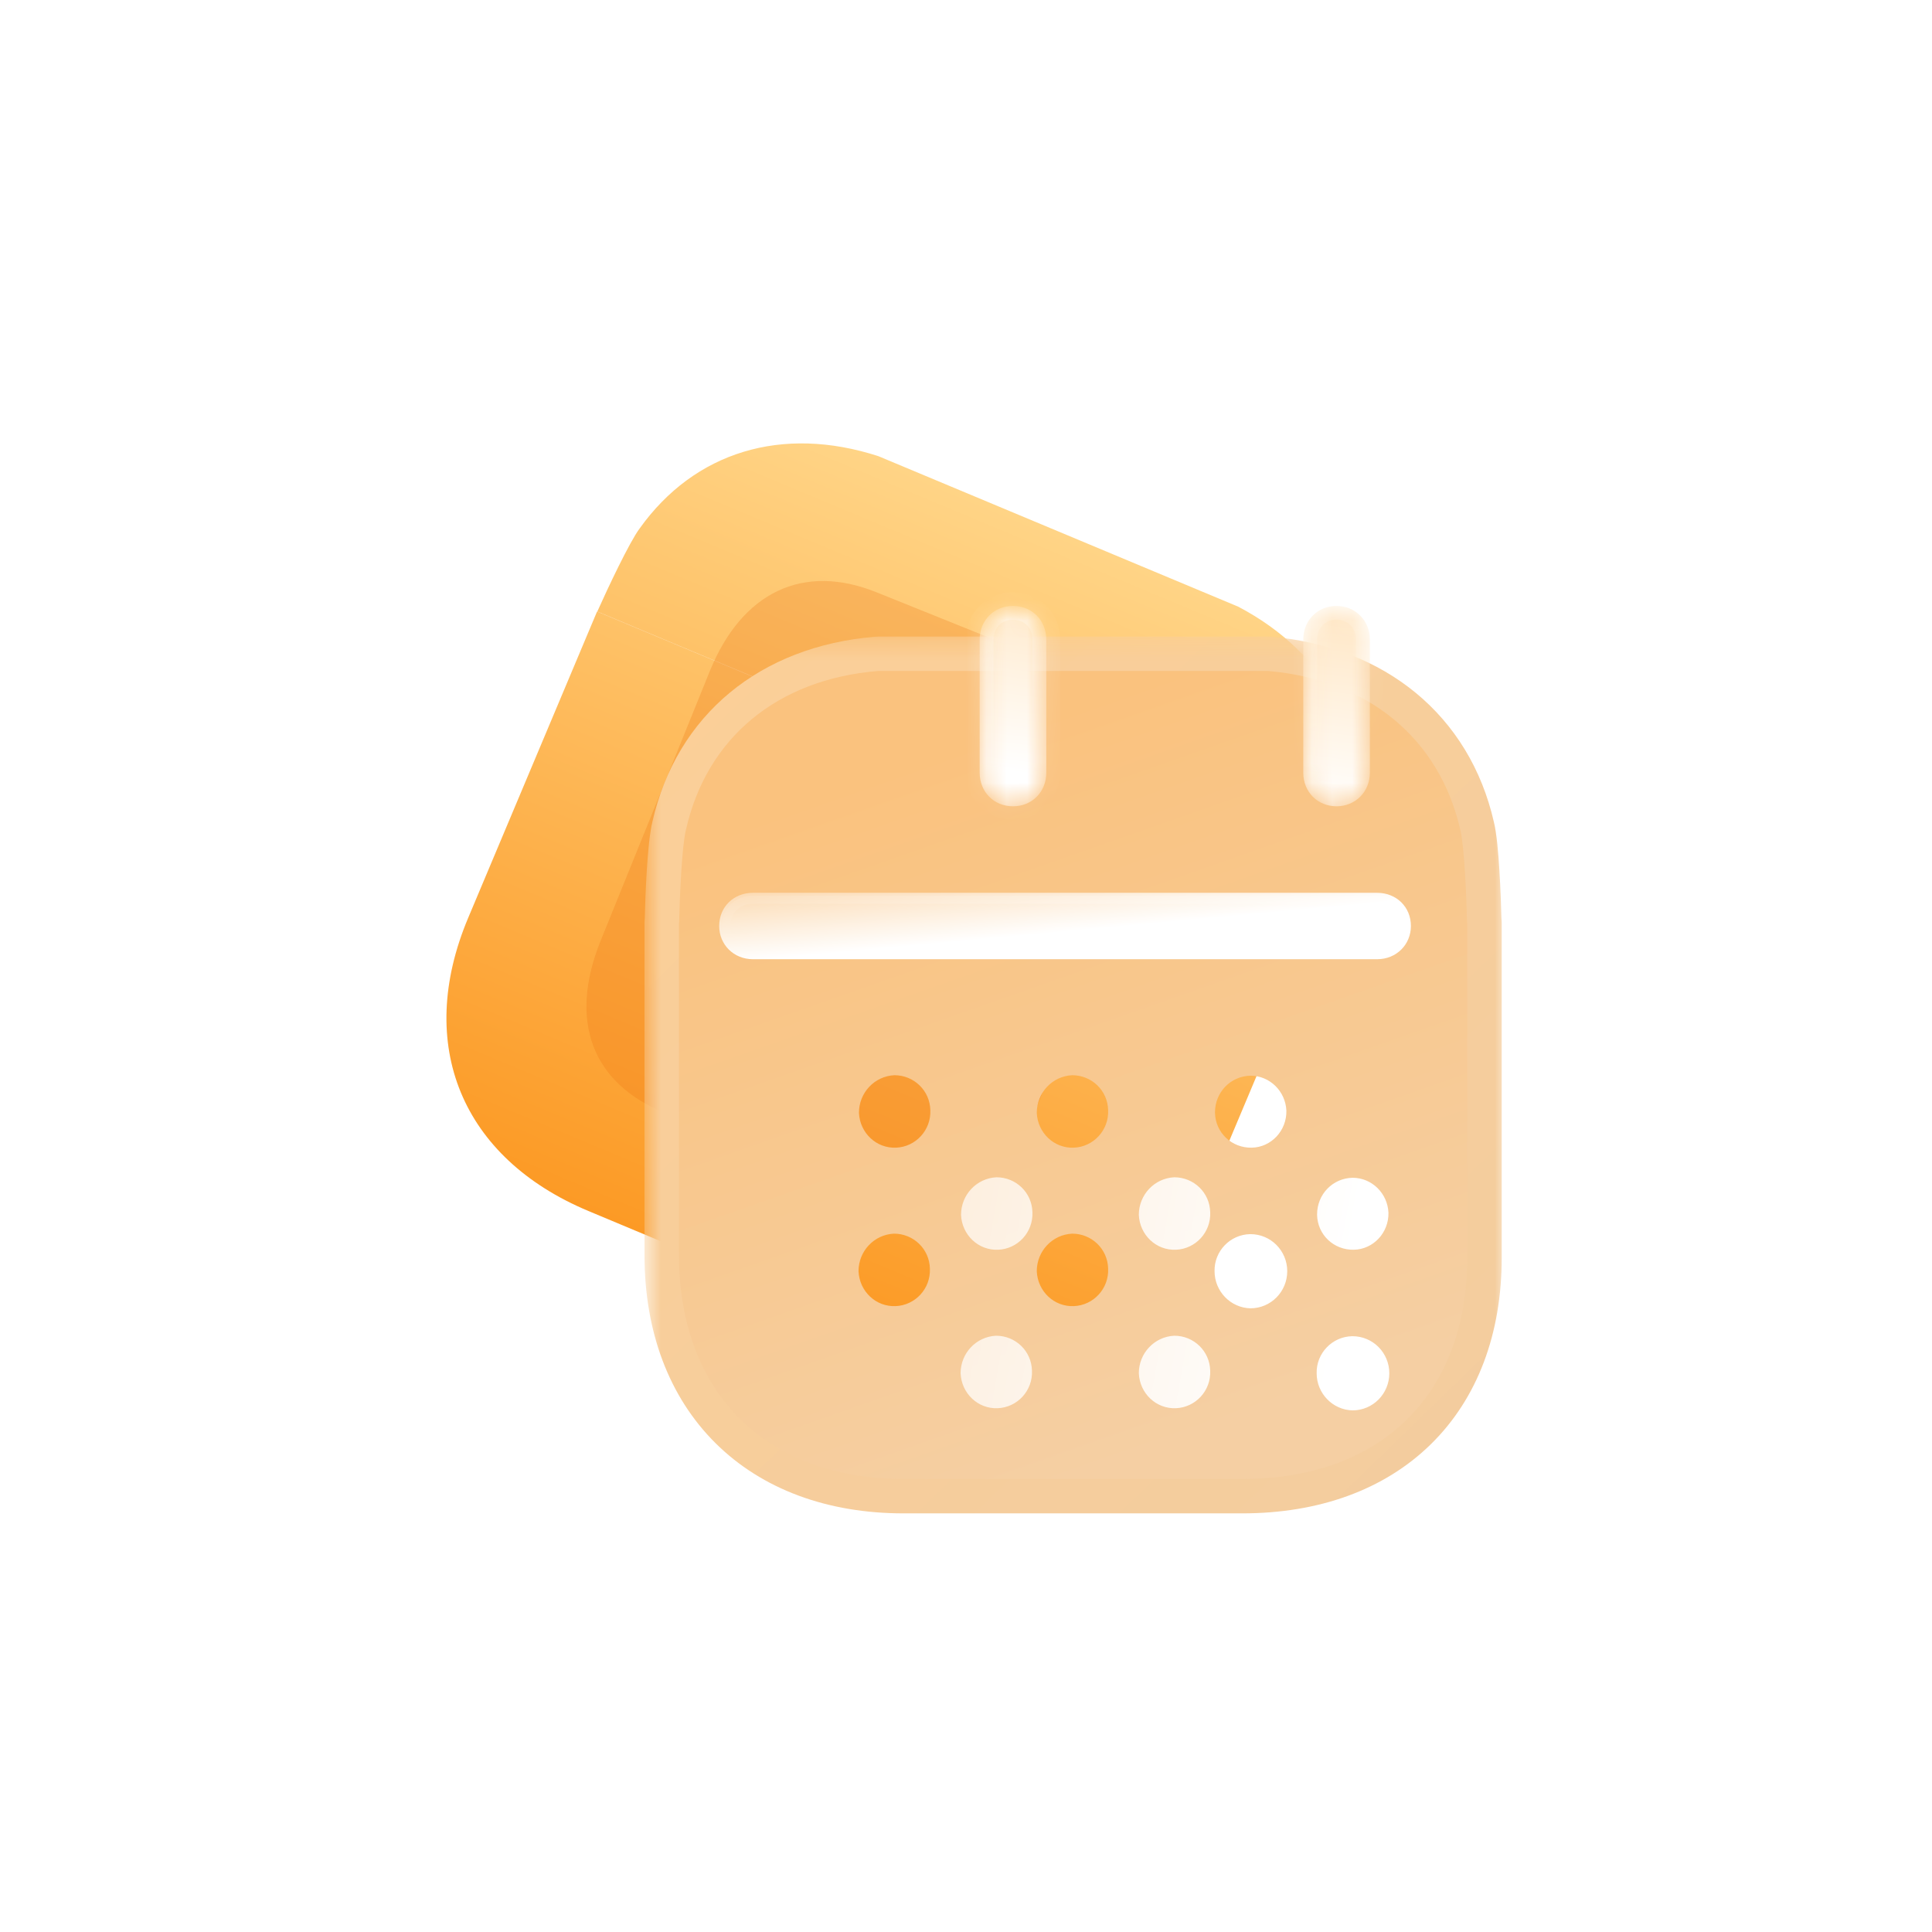<?xml version="1.0" encoding="UTF-8"?> <svg xmlns="http://www.w3.org/2000/svg" width="95" height="95" viewBox="0 0 95 95" fill="none"> <path fill-rule="evenodd" clip-rule="evenodd" d="M31.449 25.99C30.953 26.655 29.885 28.919 29.371 30.07L65.101 45.014C65.565 43.84 66.444 41.476 66.565 40.677C67.364 36.148 65.25 32.125 60.885 29.831L43.19 22.43C38.46 20.897 34.147 22.211 31.449 25.99ZM23.02 45.136L29.358 30.071L65.105 45.024L58.717 60.21C56.104 66.421 50.574 68.599 44.295 65.973L28.933 59.547C22.713 56.945 20.39 51.389 23.02 45.136Z" fill="url(#paint0_linear_26_3470)"></path> <g opacity="0.5" filter="url(#filter0_f_26_3470)"> <path opacity="0.5" d="M52.997 33.107L43.088 29.12C39.494 27.674 36.478 29.111 34.896 33.017L29.54 46.247C27.932 50.217 29.123 53.287 32.717 54.733L42.627 58.72C46.279 60.19 49.215 58.78 50.822 54.81L56.179 41.581C57.76 37.675 56.65 34.577 52.997 33.107Z" fill="#EB6F0A"></path> </g> <mask id="mask0_26_3470" style="mask-type:alpha" maskUnits="userSpaceOnUse" x="31" y="31" width="44" height="45"> <path d="M74.101 31.303H31.691V75.234H74.101V31.303Z" fill="white"></path> <path d="M35.184 41.167L35.188 41.152L35.191 41.136C36.051 37.323 38.906 34.871 43.237 34.493H62.293C66.59 34.892 69.485 37.369 70.343 41.139L70.347 41.156L70.352 41.173C70.41 41.403 70.482 42.08 70.539 43.002C70.556 43.289 70.572 43.584 70.585 43.871H34.947C34.961 43.587 34.976 43.296 34.994 43.011C35.051 42.096 35.123 41.413 35.184 41.167ZM70.645 46.872V61.844C70.645 64.892 69.691 67.197 68.117 68.74C66.54 70.287 64.182 71.225 61.084 71.225H44.428C41.373 71.225 39.02 70.273 37.436 68.699C35.853 67.125 34.887 64.783 34.887 61.713V46.872H70.645ZM40.736 54.718V54.75L40.738 54.783C40.814 56.551 42.281 58.015 44.132 57.931C45.909 57.854 47.315 56.349 47.246 54.538C47.198 52.752 45.733 51.37 43.981 51.37H43.946L43.912 51.371C42.114 51.454 40.736 52.947 40.736 54.718ZM49.48 54.718V54.75L49.481 54.783C49.557 56.551 51.025 58.015 52.875 57.931C54.652 57.854 56.058 56.349 55.989 54.538C55.941 52.752 54.476 51.37 52.724 51.37H52.689L52.655 51.371C50.857 51.454 49.48 52.947 49.48 54.718ZM61.455 65.831L61.472 65.832H61.488C63.329 65.832 64.796 64.332 64.796 62.507C64.796 60.684 63.328 59.185 61.488 59.185H61.467H61.45L61.434 59.185C59.637 59.225 58.192 60.711 58.222 62.523C58.231 64.303 59.651 65.792 61.455 65.831ZM49.48 62.507V62.539L49.481 62.572C49.557 64.342 51.023 65.807 52.875 65.723C54.651 65.646 56.058 64.142 55.989 62.332C55.941 60.544 54.478 59.161 52.724 59.161H52.689L52.655 59.163C50.859 59.246 49.48 60.735 49.48 62.507ZM40.715 62.507V62.539L40.716 62.572C40.793 64.342 42.259 65.807 44.111 65.723C45.887 65.646 47.294 64.142 47.224 62.332C47.176 60.545 45.714 59.161 43.959 59.161H43.925L43.89 59.163C42.095 59.246 40.715 60.734 40.715 62.507ZM61.488 51.394H61.471L61.455 51.394C59.644 51.434 58.243 52.911 58.243 54.697V54.718V54.734L58.244 54.75C58.283 56.586 59.799 57.971 61.583 57.933C63.404 57.895 64.792 56.359 64.753 54.578L64.753 54.561L64.752 54.543C64.675 52.834 63.285 51.394 61.488 51.394Z" fill="black" stroke="black" stroke-width="3"></path> </mask> <g mask="url(#mask0_26_3470)"> <path d="M33.394 45.371L31.698 45.334C31.688 45.789 31.863 46.228 32.182 46.553C32.501 46.878 32.938 47.061 33.394 47.061V45.371ZM33.728 40.806L35.375 41.212C35.378 41.2 35.381 41.188 35.383 41.176L33.728 40.806ZM72.138 45.371V47.061C72.594 47.061 73.031 46.878 73.35 46.553C73.669 46.228 73.844 45.789 73.834 45.334L72.138 45.371ZM71.806 40.806L70.152 41.179C70.154 41.192 70.158 41.205 70.161 41.218L71.806 40.806ZM62.361 32.993L62.51 31.309C62.461 31.305 62.411 31.303 62.361 31.303V32.993ZM43.173 32.993V31.303C43.127 31.303 43.08 31.305 43.033 31.309L43.173 32.993ZM33.387 45.372V43.682C32.45 43.682 31.691 44.439 31.691 45.372H33.387ZM72.145 45.372H73.842C73.842 44.439 73.082 43.682 72.145 43.682V45.372ZM35.09 45.408C35.104 44.796 35.136 43.879 35.19 43.023C35.247 42.103 35.319 41.438 35.375 41.212L32.082 40.4C31.938 40.979 31.856 41.966 31.803 42.813C31.747 43.723 31.713 44.687 31.698 45.334L35.09 45.408ZM72.138 43.682H33.394V47.061H72.138V43.682ZM70.161 41.218C70.214 41.428 70.285 42.087 70.343 43.013C70.396 43.872 70.428 44.795 70.442 45.408L73.834 45.334C73.82 44.686 73.785 43.718 73.729 42.805C73.677 41.96 73.596 40.967 73.451 40.394L70.161 41.218ZM62.212 34.676C66.463 35.049 69.309 37.476 70.152 41.179L73.46 40.432C72.261 35.163 68.087 31.799 62.51 31.309L62.212 34.676ZM43.173 34.682H62.361V31.303H43.173V34.682ZM35.383 41.176C36.228 37.431 39.031 35.031 43.314 34.676L43.033 31.309C37.403 31.774 33.271 35.127 32.073 40.435L35.383 41.176ZM35.084 61.713V45.372H31.691V61.713H35.084ZM44.428 71.035C41.416 71.035 39.118 70.098 37.577 68.566C36.036 67.036 35.084 64.744 35.084 61.713H31.691C31.691 65.466 32.887 68.68 35.18 70.959C37.473 73.237 40.695 74.415 44.428 74.415V71.035ZM61.084 71.035H44.428V74.415H61.084V71.035ZM70.449 61.844C70.449 64.853 69.507 67.106 67.977 68.607C66.444 70.111 64.14 71.035 61.084 71.035V74.415C64.834 74.415 68.062 73.267 70.358 71.015C72.657 68.76 73.842 65.573 73.842 61.844H70.449ZM70.449 45.372V61.844H73.842V45.372H70.449ZM33.387 47.062H72.145V43.682H33.387V47.062Z" fill="url(#paint1_linear_26_3470)"></path> <path fill-rule="evenodd" clip-rule="evenodd" d="M33.728 40.806C33.528 41.611 33.422 44.111 33.394 45.371H72.138C72.11 44.109 72.004 41.589 71.806 40.806C70.785 36.319 67.275 33.424 62.361 32.993H43.173C38.217 33.403 34.749 36.279 33.728 40.806ZM33.387 45.372V61.713C33.387 68.496 37.684 72.725 44.428 72.725H61.084C67.891 72.725 72.145 68.582 72.145 61.844V45.372H33.387ZM42.236 54.718C42.279 55.703 43.087 56.478 44.066 56.433C45.023 56.392 45.789 55.576 45.746 54.587C45.725 53.623 44.938 52.87 43.981 52.87C43.002 52.915 42.236 53.73 42.236 54.718ZM50.98 54.718C51.022 55.703 51.83 56.478 52.809 56.433C53.766 56.392 54.532 55.576 54.489 54.587C54.468 53.623 53.681 52.87 52.724 52.87C51.745 52.915 50.98 53.73 50.98 54.718ZM59.722 62.507C59.722 63.495 60.51 64.31 61.488 64.332C62.488 64.332 63.296 63.516 63.296 62.507C63.296 61.501 62.488 60.685 61.488 60.685H61.467C60.488 60.706 59.701 61.52 59.722 62.507ZM52.809 64.224C51.83 64.269 51.022 63.495 50.98 62.507C50.98 61.52 51.745 60.706 52.724 60.661C53.681 60.661 54.468 61.415 54.489 62.381C54.532 63.368 53.766 64.184 52.809 64.224ZM44.044 64.224C43.066 64.269 42.258 63.495 42.215 62.507C42.215 61.52 42.981 60.706 43.959 60.661C44.917 60.661 45.704 61.415 45.725 62.381C45.767 63.368 45.002 64.184 44.044 64.224ZM61.488 52.894C60.509 52.915 59.743 53.709 59.743 54.697V54.718C59.765 55.703 60.573 56.455 61.552 56.433C62.509 56.414 63.275 55.598 63.254 54.611C63.211 53.664 62.445 52.894 61.488 52.894Z" fill="url(#paint2_linear_26_3470)"></path> </g> <g filter="url(#filter1_d_26_3470)"> <mask id="mask1_26_3470" style="mask-type:alpha" maskUnits="userSpaceOnUse" x="43" y="29" width="20" height="11"> <path fill-rule="evenodd" clip-rule="evenodd" d="M46.448 37.994C46.448 38.941 45.746 39.647 44.81 39.647C43.874 39.647 43.172 38.941 43.172 37.994V31.45C43.172 30.503 43.874 29.795 44.81 29.795C45.746 29.795 46.448 30.503 46.448 31.45V37.994ZM62.36 37.994C62.36 38.941 61.637 39.647 60.722 39.647C59.786 39.647 59.084 38.941 59.084 37.994V31.45C59.084 30.503 59.786 29.795 60.722 29.795C61.637 29.795 62.36 30.503 62.36 31.45V37.994Z" fill="white"></path> </mask> <g mask="url(#mask1_26_3470)"> <path fill-rule="evenodd" clip-rule="evenodd" d="M46.448 37.994C46.448 38.941 45.746 39.647 44.81 39.647C43.874 39.647 43.172 38.941 43.172 37.994V31.45C43.172 30.503 43.874 29.795 44.81 29.795C45.746 29.795 46.448 30.503 46.448 31.45V37.994ZM62.36 37.994C62.36 38.941 61.637 39.647 60.722 39.647C59.786 39.647 59.084 38.941 59.084 37.994V31.45C59.084 30.503 59.786 29.795 60.722 29.795C61.637 29.795 62.36 30.503 62.36 31.45V37.994Z" fill="url(#paint3_linear_26_3470)"></path> <path d="M44.81 40.323C46.128 40.323 47.126 39.306 47.126 37.994H45.769C45.769 38.575 45.363 38.971 44.81 38.971V40.323ZM42.493 37.994C42.493 39.306 43.491 40.323 44.81 40.323V38.971C44.256 38.971 43.85 38.575 43.85 37.994H42.493ZM42.493 31.45V37.994H43.85V31.45H42.493ZM44.81 29.119C43.49 29.119 42.493 30.139 42.493 31.45H43.85C43.85 30.867 44.257 30.471 44.81 30.471V29.119ZM47.126 31.45C47.126 30.139 46.129 29.119 44.81 29.119V30.471C45.362 30.471 45.769 30.867 45.769 31.45H47.126ZM47.126 37.994V31.45H45.769V37.994H47.126ZM60.722 40.323C62.014 40.323 63.039 39.312 63.039 37.994H61.681C61.681 38.57 61.26 38.971 60.722 38.971V40.323ZM58.406 37.994C58.406 39.306 59.404 40.323 60.722 40.323V38.971C60.169 38.971 59.763 38.575 59.763 37.994H58.406ZM58.406 31.45V37.994H59.763V31.45H58.406ZM60.722 29.119C59.403 29.119 58.406 30.139 58.406 31.45H59.763C59.763 30.867 60.17 30.471 60.722 30.471V29.119ZM63.039 31.45C63.039 30.133 62.015 29.119 60.722 29.119V30.471C61.259 30.471 61.681 30.873 61.681 31.45H63.039ZM63.039 37.994V31.45H61.681V37.994H63.039Z" fill="url(#paint4_linear_26_3470)"></path> </g> </g> <g filter="url(#filter2_d_26_3470)"> <path fill-rule="evenodd" clip-rule="evenodd" d="M42.256 54.737C42.298 55.722 43.107 56.497 44.085 56.452C45.043 56.411 45.808 55.596 45.766 54.606C45.745 53.642 44.957 52.889 44 52.889C43.022 52.934 42.256 53.75 42.256 54.737ZM50.998 54.737C51.041 55.722 51.849 56.497 52.828 56.452C53.785 56.411 54.551 55.596 54.508 54.606C54.487 53.642 53.7 52.889 52.743 52.889C51.764 52.934 50.998 53.75 50.998 54.737ZM59.742 62.526C59.742 63.514 60.529 64.329 61.507 64.351C62.507 64.351 63.315 63.535 63.315 62.526C63.315 61.52 62.507 60.704 61.507 60.704H61.486C60.507 60.725 59.72 61.539 59.742 62.526ZM52.828 64.244C51.849 64.289 51.041 63.514 50.998 62.526C50.998 61.539 51.764 60.726 52.743 60.68C53.7 60.68 54.487 61.434 54.508 62.4C54.551 63.387 53.785 64.203 52.828 64.244ZM44.064 64.244C43.085 64.289 42.277 63.514 42.234 62.526C42.234 61.539 43 60.726 43.978 60.68C44.936 60.68 45.723 61.434 45.744 62.4C45.787 63.387 45.021 64.203 44.064 64.244ZM61.507 52.913C60.528 52.934 59.763 53.728 59.763 54.716V54.737C59.784 55.722 60.592 56.474 61.571 56.452C62.528 56.433 63.294 55.617 63.273 54.63C63.23 53.683 62.464 52.913 61.507 52.913Z" fill="url(#paint5_linear_26_3470)"></path> </g> <g filter="url(#filter3_d_26_3470)"> <path d="M35.364 45.533C35.364 46.445 36.073 47.166 37.022 47.166H67.717C68.666 47.166 69.377 46.445 69.377 45.533C69.377 44.6 68.666 43.901 67.717 43.901H37.022C36.073 43.901 35.364 44.6 35.364 45.533Z" fill="url(#paint6_linear_26_3470)"></path> <path d="M37.022 46.828C36.26 46.828 35.704 46.258 35.704 45.533C35.704 44.79 36.257 44.239 37.022 44.239H67.717C68.483 44.239 69.038 44.791 69.038 45.533C69.038 46.258 68.48 46.828 67.717 46.828H37.022Z" stroke="url(#paint7_linear_26_3470)" stroke-width="0.4"></path> </g> <defs> <filter id="filter0_f_26_3470" x="9.837" y="9.569" width="66.042" height="68.719" filterUnits="userSpaceOnUse" color-interpolation-filters="sRGB"> <feFlood flood-opacity="0" result="BackgroundImageFix"></feFlood> <feBlend mode="normal" in="SourceGraphic" in2="BackgroundImageFix" result="shape"></feBlend> <feGaussianBlur stdDeviation="9.5" result="effect1_foregroundBlur_26_3470"></feGaussianBlur> </filter> <filter id="filter1_d_26_3470" x="38.172" y="19.795" width="39.188" height="29.852" filterUnits="userSpaceOnUse" color-interpolation-filters="sRGB"> <feFlood flood-opacity="0" result="BackgroundImageFix"></feFlood> <feColorMatrix in="SourceAlpha" type="matrix" values="0 0 0 0 0 0 0 0 0 0 0 0 0 0 0 0 0 0 127 0" result="hardAlpha"></feColorMatrix> <feOffset dx="5"></feOffset> <feGaussianBlur stdDeviation="5"></feGaussianBlur> <feColorMatrix type="matrix" values="0 0 0 0 0.984 0 0 0 0 0.557 0 0 0 0 0.098 0 0 0 0.5 0"></feColorMatrix> <feBlend mode="normal" in2="BackgroundImageFix" result="effect1_dropShadow_26_3470"></feBlend> <feBlend mode="normal" in="SourceGraphic" in2="effect1_dropShadow_26_3470" result="shape"></feBlend> </filter> <filter id="filter2_d_26_3470" x="37.234" y="47.889" width="41.081" height="31.462" filterUnits="userSpaceOnUse" color-interpolation-filters="sRGB"> <feFlood flood-opacity="0" result="BackgroundImageFix"></feFlood> <feColorMatrix in="SourceAlpha" type="matrix" values="0 0 0 0 0 0 0 0 0 0 0 0 0 0 0 0 0 0 127 0" result="hardAlpha"></feColorMatrix> <feOffset dx="5" dy="5"></feOffset> <feGaussianBlur stdDeviation="5"></feGaussianBlur> <feColorMatrix type="matrix" values="0 0 0 0 1 0 0 0 0 0.525 0 0 0 0 0.137 0 0 0 0.5 0"></feColorMatrix> <feBlend mode="normal" in2="BackgroundImageFix" result="effect1_dropShadow_26_3470"></feBlend> <feBlend mode="normal" in="SourceGraphic" in2="effect1_dropShadow_26_3470" result="shape"></feBlend> </filter> <filter id="filter3_d_26_3470" x="25.364" y="33.901" width="54.013" height="23.266" filterUnits="userSpaceOnUse" color-interpolation-filters="sRGB"> <feFlood flood-opacity="0" result="BackgroundImageFix"></feFlood> <feColorMatrix in="SourceAlpha" type="matrix" values="0 0 0 0 0 0 0 0 0 0 0 0 0 0 0 0 0 0 127 0" result="hardAlpha"></feColorMatrix> <feOffset></feOffset> <feGaussianBlur stdDeviation="5"></feGaussianBlur> <feColorMatrix type="matrix" values="0 0 0 0 0.984 0 0 0 0 0.557 0 0 0 0 0.098 0 0 0 0.5 0"></feColorMatrix> <feBlend mode="normal" in2="BackgroundImageFix" result="effect1_dropShadow_26_3470"></feBlend> <feBlend mode="normal" in="SourceGraphic" in2="effect1_dropShadow_26_3470" result="shape"></feBlend> </filter> <linearGradient id="paint0_linear_26_3470" x1="52.037" y1="26.13" x2="36.703" y2="62.798" gradientUnits="userSpaceOnUse"> <stop stop-color="#FFD486"></stop> <stop offset="1" stop-color="#FC9A25"></stop> </linearGradient> <linearGradient id="paint1_linear_26_3470" x1="33.274" y1="32.722" x2="76.706" y2="77.548" gradientUnits="userSpaceOnUse"> <stop stop-color="#FBCF98"></stop> <stop offset="1" stop-color="#F2CC9F"></stop> </linearGradient> <linearGradient id="paint2_linear_26_3470" x1="40.804" y1="38.931" x2="52.681" y2="72.755" gradientUnits="userSpaceOnUse"> <stop stop-color="#FAC27E"></stop> <stop offset="1" stop-color="#F5CFA3"></stop> </linearGradient> <linearGradient id="paint3_linear_26_3470" x1="59.464" y1="39.776" x2="60.638" y2="30.198" gradientUnits="userSpaceOnUse"> <stop stop-color="white"></stop> <stop offset="1" stop-color="#FFE7C6"></stop> </linearGradient> <linearGradient id="paint4_linear_26_3470" x1="46.226" y1="30.942" x2="50.775" y2="41.915" gradientUnits="userSpaceOnUse"> <stop stop-color="white" stop-opacity="0.25"></stop> <stop offset="1" stop-color="white" stop-opacity="0"></stop> </linearGradient> <linearGradient id="paint5_linear_26_3470" x1="61.821" y1="54.959" x2="10.7" y2="45.798" gradientUnits="userSpaceOnUse"> <stop stop-color="white"></stop> <stop offset="1" stop-color="white" stop-opacity="0.2"></stop> </linearGradient> <linearGradient id="paint6_linear_26_3470" x1="72.188" y1="44" x2="71.773" y2="39.502" gradientUnits="userSpaceOnUse"> <stop stop-color="white"></stop> <stop offset="1" stop-color="white" stop-opacity="0.2"></stop> </linearGradient> <linearGradient id="paint7_linear_26_3470" x1="65.415" y1="44.42" x2="64.796" y2="49.625" gradientUnits="userSpaceOnUse"> <stop stop-color="white" stop-opacity="0.25"></stop> <stop offset="1" stop-color="white" stop-opacity="0"></stop> </linearGradient> </defs> </svg> 